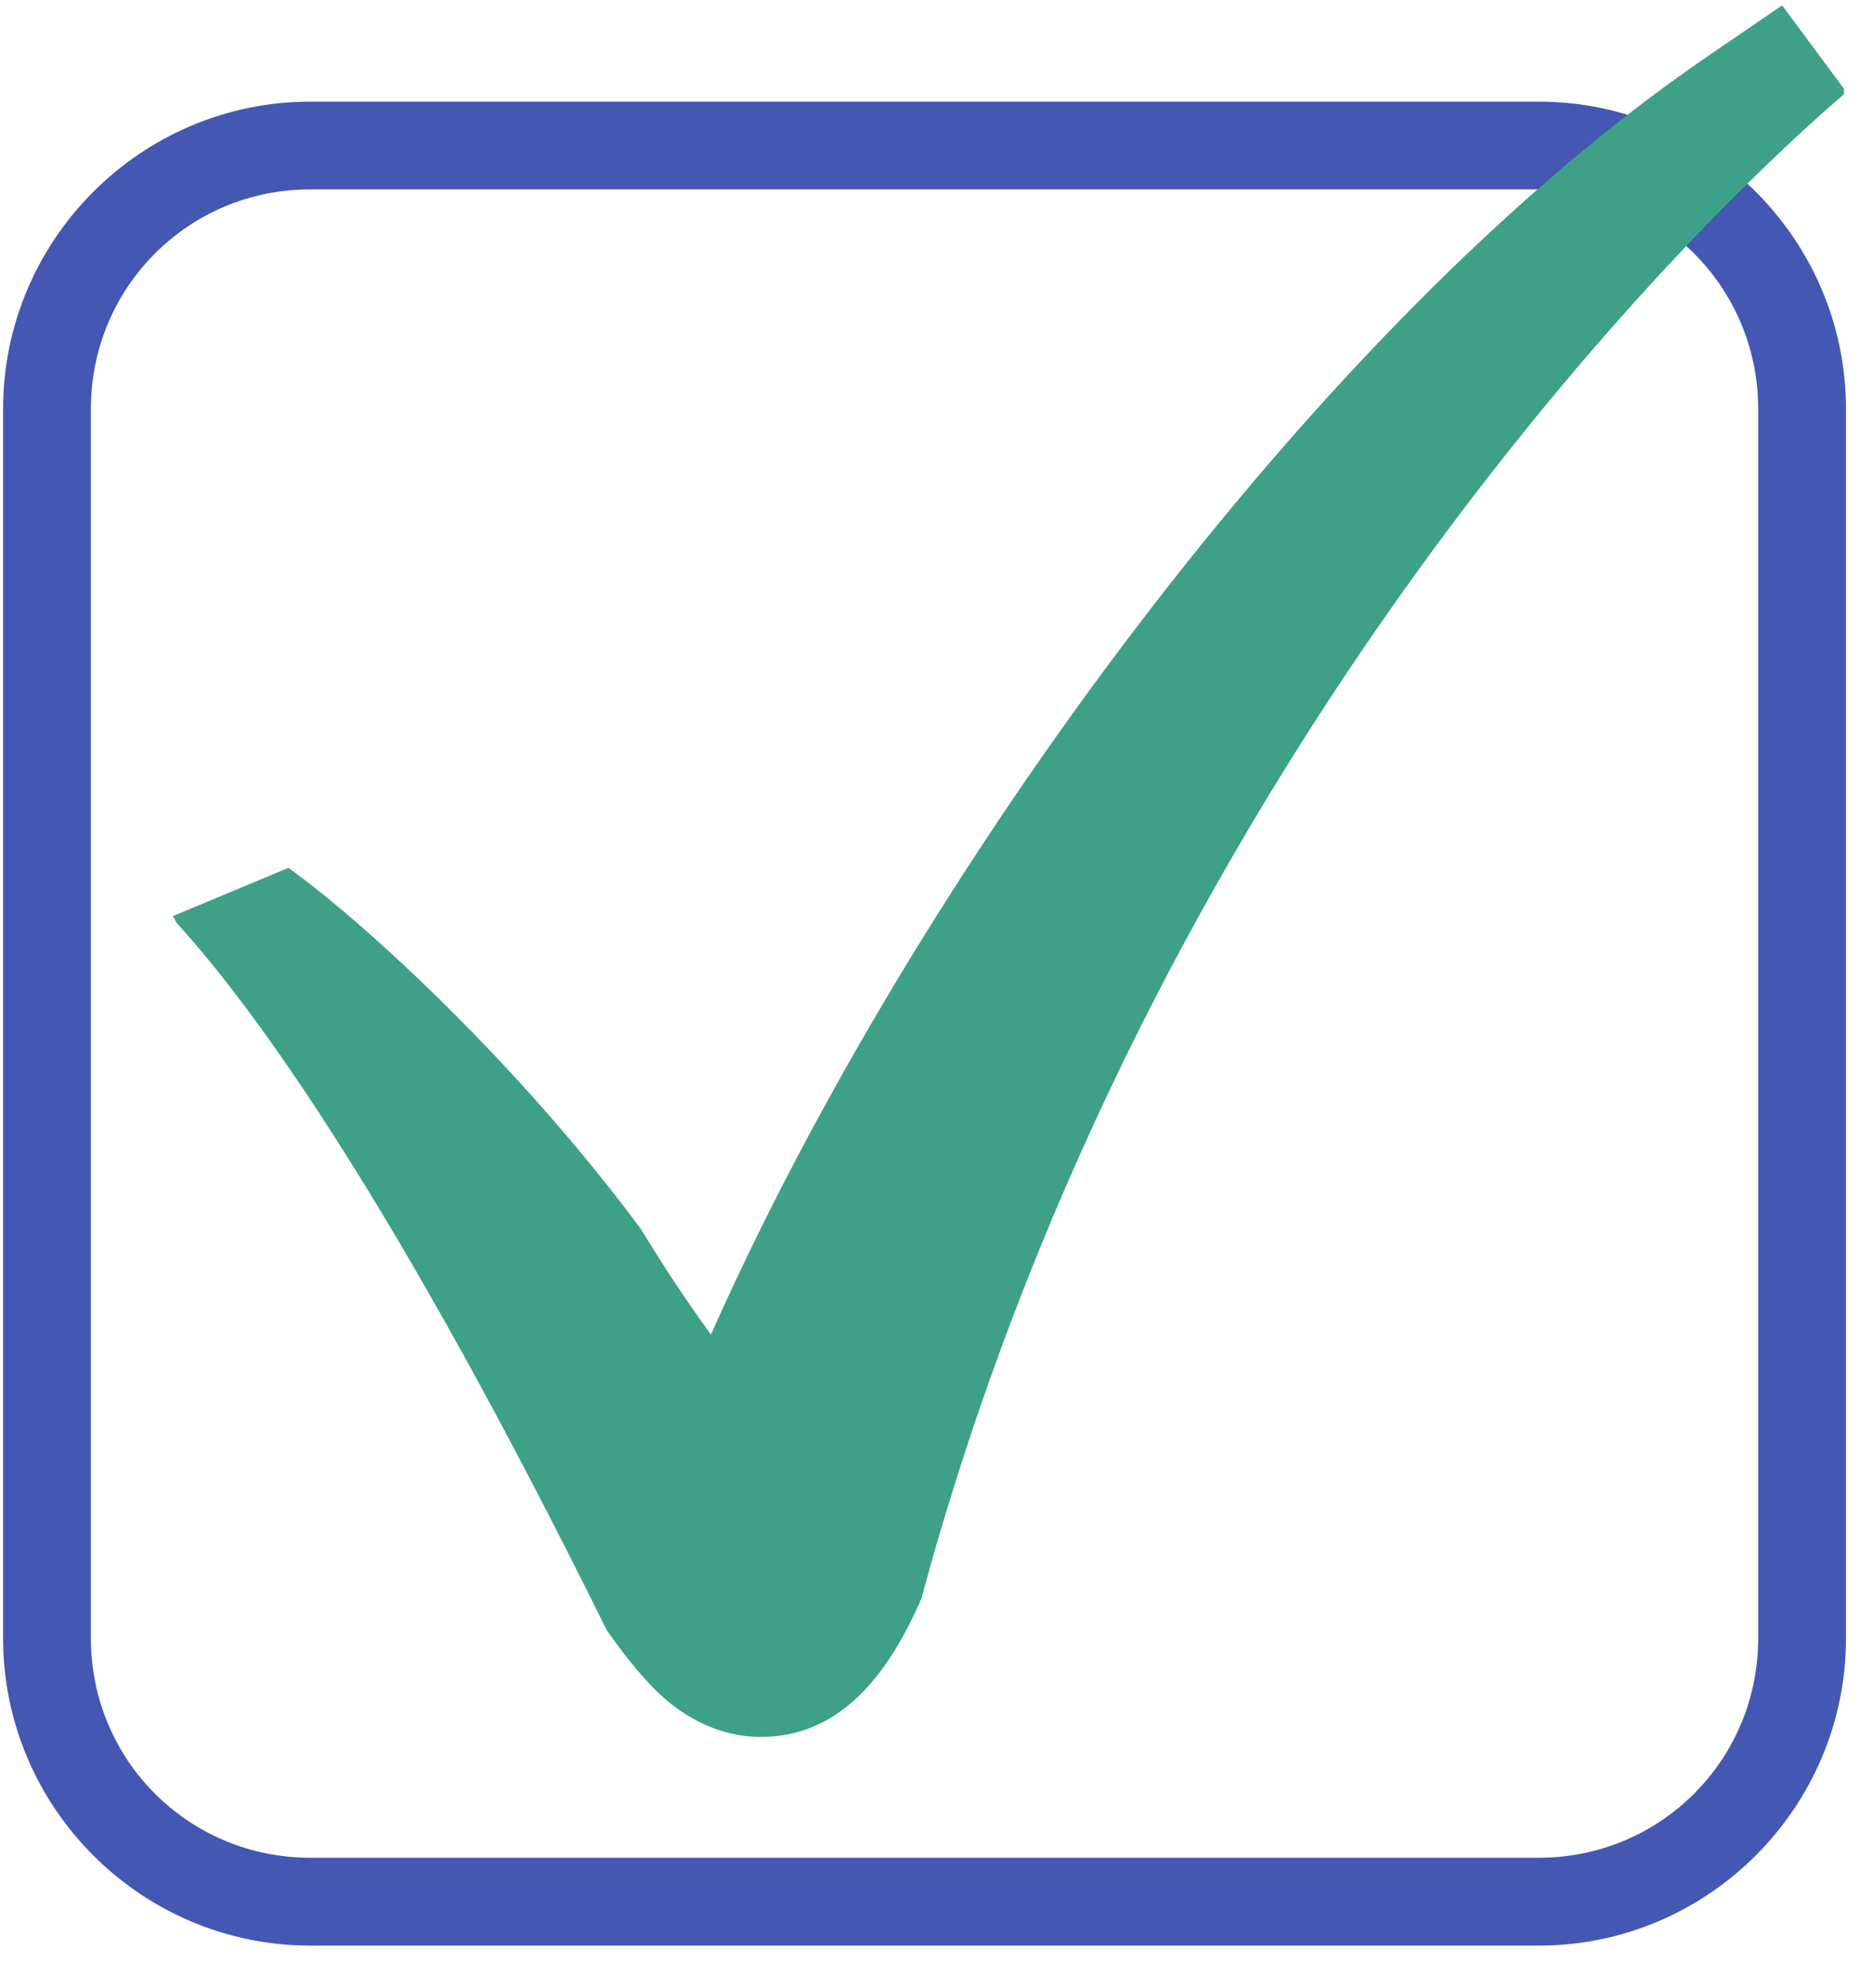 <svg xmlns="http://www.w3.org/2000/svg" xmlns:xlink="http://www.w3.org/1999/xlink" width="82" zoomAndPan="magnify" viewBox="0 0 61.5 65.25" height="87" preserveAspectRatio="xMidYMid meet"><defs><clipPath id="ce40add737"><path d="M 0.102 3.336 L 60.902 3.336 L 60.902 64 L 0.102 64 Z M 0.102 3.336 " clip-rule="nonzero"></path></clipPath><clipPath id="41c3d2badf"><path d="M 5.68 0 L 60.547 0 L 60.547 57 L 5.68 57 Z M 5.68 0 " clip-rule="nonzero"></path></clipPath></defs><g clip-path="url(#ce40add737)"><path fill="#4457b2" d="M 10.188 3.336 C 4.633 3.336 0.102 7.867 0.102 13.422 L 0.102 53.762 C 0.102 59.316 4.633 63.848 10.188 63.848 L 50.527 63.848 C 56.082 63.848 60.613 59.316 60.613 53.762 L 60.613 13.422 C 60.613 7.867 56.082 3.336 50.527 3.336 Z M 10.188 6.215 L 50.527 6.215 C 54.523 6.215 57.73 9.426 57.73 13.422 L 57.73 53.762 C 57.73 57.758 54.523 60.965 50.527 60.965 L 10.188 60.965 C 6.191 60.965 2.984 57.758 2.984 53.762 L 2.984 13.422 C 2.984 9.426 6.191 6.215 10.188 6.215 Z M 10.188 6.215 " fill-opacity="1" fill-rule="nonzero"></path></g><g clip-path="url(#41c3d2badf)"><path fill="#3ea187" d="M 58.516 0.176 L 56.047 1.863 C 43.145 10.684 29.934 28.949 23.344 43.797 C 22.324 42.371 22.016 41.898 21.031 40.316 C 17 34.875 11.891 30.207 9.469 28.48 L 5.68 30.062 L 5.801 30.289 C 8.414 33.152 13.004 39.5 19.922 53.496 C 20.344 54.098 20.797 54.691 21.312 55.246 C 22.664 56.695 24.055 57 24.98 57 C 27.621 57 29.18 54.914 30.25 52.477 C 37.18 26.773 53.547 9.082 60.629 3.023 Z M 58.516 0.176 " fill-opacity="1" fill-rule="nonzero"></path></g></svg>